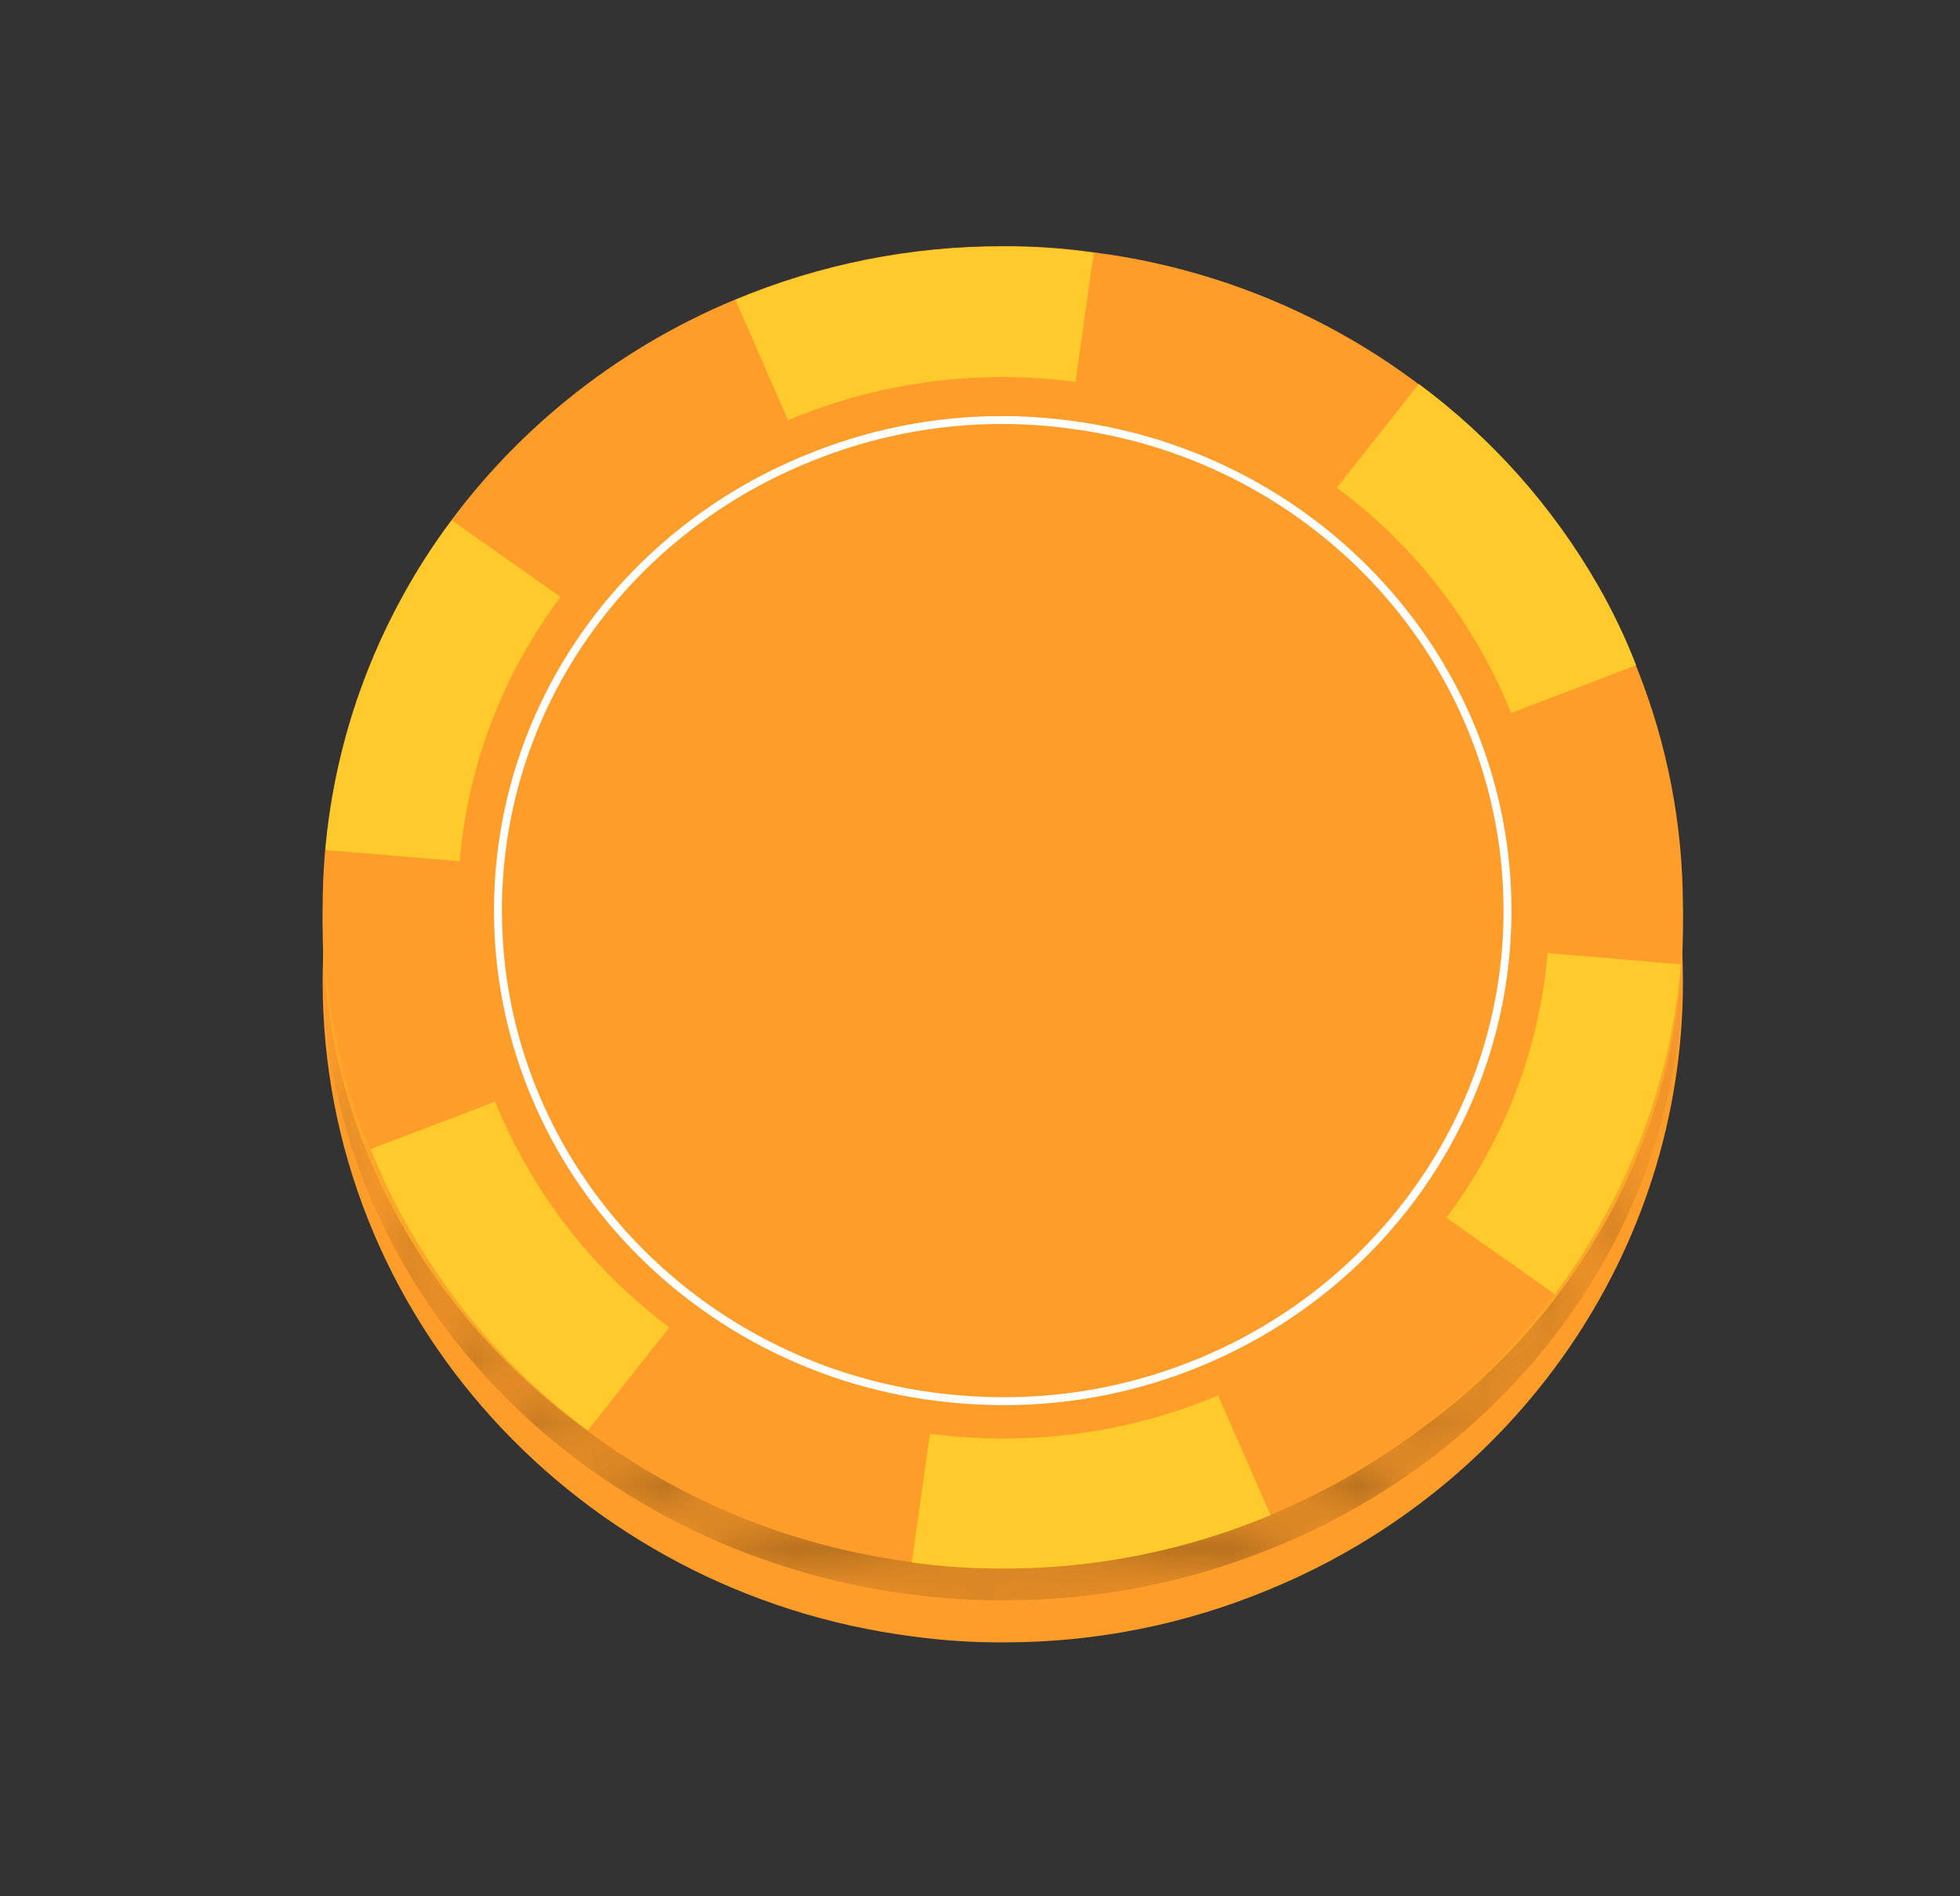 <svg width="31" height="30" viewBox="0 0 31 30" fill="none" xmlns="http://www.w3.org/2000/svg">
<rect x="0" y="0" width="31" height="30" fill="#333333" stroke="none"/>
<g clip-path="url(#clip0_116_5591)">
<g clip-path="url(#clip1_116_5591)">
<path d="M26.618 15.53C26.618 19.843 23.93 23.552 20.095 25.138C18.755 25.7 17.317 25.987 15.865 25.983C15.382 25.986 14.899 25.953 14.421 25.887C9.155 25.205 5.103 20.823 5.103 15.53C5.103 11.217 7.79 7.508 11.625 5.913C12.968 5.352 14.409 5.065 15.865 5.068C16.344 5.066 16.823 5.098 17.298 5.163C22.556 5.845 26.618 10.227 26.618 15.53Z" fill="#FF9D2B"/>
<path d="M15.865 4.547C16.344 4.545 16.823 4.576 17.298 4.638C22.555 5.305 26.618 9.527 26.618 14.647C26.618 18.813 23.93 22.392 20.095 23.922C18.751 24.465 17.314 24.743 15.865 24.738C15.383 24.74 14.901 24.709 14.423 24.645C9.155 23.978 5.103 19.757 5.103 14.645C5.103 10.478 7.791 6.9 11.625 5.362C12.972 4.819 14.412 4.542 15.865 4.547Z" fill="#FBA72A"/>
<mask id="mask0_116_5591" style="mask-type:luminance" maskUnits="userSpaceOnUse" x="5" y="14" width="22" height="12">
<path d="M26.618 14.647V15.228C26.618 19.395 23.93 22.973 20.095 24.503C18.751 25.047 17.314 25.323 15.865 25.318C15.383 25.32 14.901 25.289 14.423 25.227C9.155 24.56 5.103 20.338 5.103 15.227V14.647C5.103 19.757 9.155 23.98 14.423 24.647C14.901 24.711 15.383 24.742 15.865 24.74C17.314 24.744 18.751 24.467 20.095 23.923C23.93 22.392 26.618 18.81 26.618 14.647Z" fill="white"/>
</mask>
<g mask="url(#mask0_116_5591)">
<path d="M26.618 14.647V15.228C26.618 19.395 23.93 22.973 20.095 24.503C18.751 25.047 17.314 25.323 15.865 25.318C15.383 25.32 14.901 25.289 14.423 25.227C9.155 24.56 5.103 20.338 5.103 15.227V14.647C5.103 19.757 9.155 23.98 14.423 24.647C14.901 24.711 15.383 24.742 15.865 24.74C17.314 24.744 18.751 24.467 20.095 23.923C23.928 22.393 26.618 18.812 26.618 14.648" fill="#855216"/>
</g>
<path d="M26.618 14.357C26.618 18.672 23.93 22.38 20.095 23.965C18.755 24.527 17.317 24.814 15.865 24.81C15.382 24.812 14.899 24.78 14.421 24.713C9.155 24.032 5.103 19.652 5.103 14.357C5.103 10.043 7.79 6.335 11.625 4.74C12.968 4.179 14.409 3.892 15.865 3.895C16.344 3.892 16.823 3.925 17.298 3.992C22.556 4.667 26.618 9.053 26.618 14.357Z" fill="#FF9D2B"/>
<path d="M17.298 4L17.011 6.042C16.631 5.992 16.248 5.966 15.865 5.965C14.697 5.962 13.541 6.194 12.465 6.647L11.631 4.745C12.972 4.184 14.411 3.897 15.865 3.9C16.344 3.899 16.823 3.933 17.298 4Z" fill="#FFCA2B"/>
<path d="M20.095 23.97C18.755 24.532 17.317 24.819 15.865 24.815C15.382 24.817 14.9 24.785 14.421 24.718L14.708 22.682C15.092 22.732 15.478 22.758 15.865 22.758C17.032 22.761 18.189 22.529 19.265 22.077L20.095 23.97Z" fill="#FFCA2B"/>
<path d="M25.878 10.525L23.901 11.28C23.329 9.86 22.374 8.626 21.143 7.715L22.441 6.075C23.595 6.931 24.56 8.016 25.275 9.262C25.507 9.667 25.709 10.089 25.878 10.525Z" fill="#FFCA2B"/>
<path d="M9.296 22.63C8.147 21.776 7.187 20.694 6.476 19.452C6.24 19.043 6.034 18.618 5.86 18.18L7.83 17.43C7.974 17.781 8.141 18.121 8.33 18.45C8.898 19.446 9.667 20.314 10.586 21L9.296 22.63Z" fill="#FFCA2B"/>
<path d="M7.145 8.232L8.866 9.443C8.641 9.745 8.436 10.061 8.253 10.39C7.701 11.387 7.366 12.489 7.27 13.625L5.148 13.448C5.273 12.033 5.693 10.659 6.381 9.415C6.606 9.002 6.861 8.607 7.145 8.232Z" fill="#FFCA2B"/>
<path d="M26.586 15.257C26.465 16.67 26.046 18.041 25.358 19.282C25.131 19.697 24.875 20.096 24.59 20.473L22.878 19.267C23.103 18.962 23.309 18.643 23.493 18.312C24.045 17.315 24.381 16.212 24.478 15.077L26.586 15.257Z" fill="#FFCA2B"/>
<path d="M23.843 14.408C23.843 17.605 21.843 20.357 19.01 21.538C18.013 21.957 16.941 22.171 15.86 22.167C15.503 22.166 15.146 22.142 14.791 22.097C10.882 21.597 7.876 18.332 7.876 14.407C7.876 11.2 9.868 8.457 12.718 7.277C13.713 6.858 14.781 6.643 15.86 6.645C16.214 6.646 16.568 6.67 16.92 6.717C20.82 7.215 23.843 10.465 23.843 14.408Z" stroke="white" stroke-width="0.125" stroke-miterlimit="10"/>
</g>
</g>
<defs>
<clipPath id="clip0_116_5591">
<rect width="30" height="30" fill="white" transform="translate(0.92)"/>
</clipPath>
<clipPath id="clip1_116_5591">
<rect width="30" height="30" fill="white" transform="translate(0.92)"/>
</clipPath>
</defs>
</svg>
